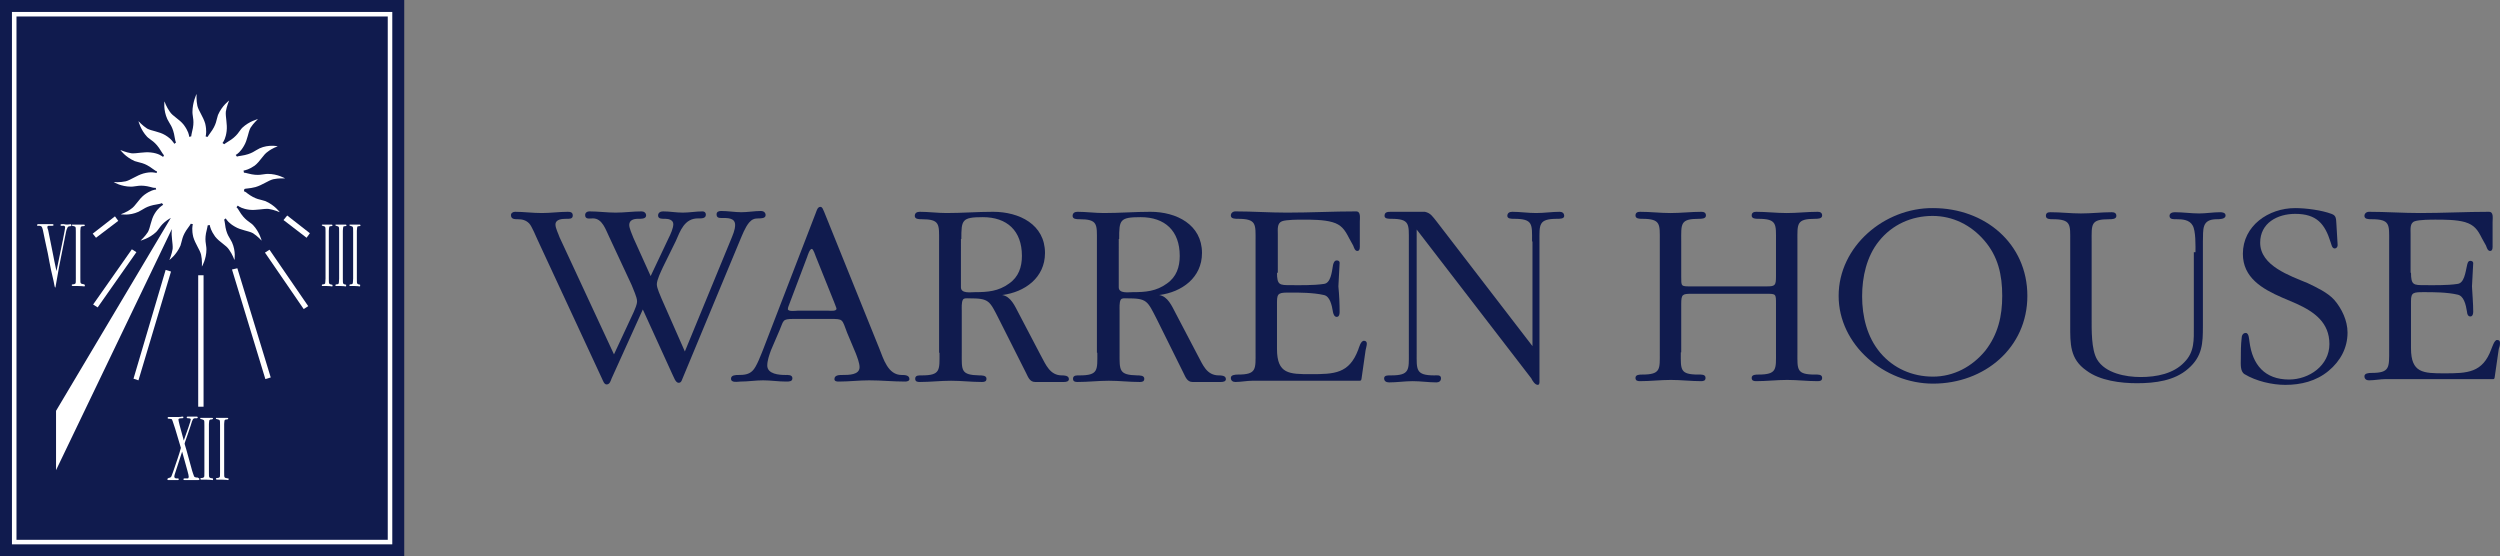 <?xml version="1.0" encoding="utf-8"?>
<!-- Generator: Adobe Illustrator 21.1.0, SVG Export Plug-In . SVG Version: 6.00 Build 0)  -->
<svg version="1.1" id="Layer_1" xmlns="http://www.w3.org/2000/svg" xmlns:xlink="http://www.w3.org/1999/xlink" x="0px" y="0px"
	 viewBox="0 0 606.7 135" style="enable-background:new 0 0 606.7 135;" xml:space="preserve">
<rect x="0" y="0" width="606.7" height="135" fill="#808080" stroke="none"/>
<style type="text/css">
	.st0{fill:#101B4E;}
	.st1{fill:#FFFFFF;}
</style>
<g>
	<rect class="st0" width="98.1" height="135"/>
	<g>
		<path class="st0" d="M407.9,85.5c0,4.2-0.3,5.4,4.3,5.4c0.6,0,1.7-0.1,1.7,0.8c0,0.7-0.5,0.8-1.1,0.8c-2.4,0-4.9-0.3-7.3-0.3
			c-2.5,0-5,0.3-7.5,0.3c-0.6,0-1.1-0.1-1.1-0.8c0-0.8,1-0.8,1.6-0.8c4.6,0,4.3-1.3,4.3-5.4v-27c0-4.1,0.3-5.4-4.3-5.4
			c-0.6,0-1.6,0-1.6-0.8c0-0.7,0.5-0.9,1.1-0.9c2.6,0,4.9,0.3,7.4,0.3c2.5,0,5-0.3,7.5-0.3c0.6,0,1.1,0.2,1.1,0.9
			c0,0.8-1.1,0.8-1.7,0.8c-4.6,0-4.3,1.2-4.3,5.4v8.5c0,2.5-0.1,2.5,2.3,2.5h18.4c2.1,0,2.3-0.2,2.3-2.5v-8.5c0-4.1,0.3-5.4-4.3-5.4
			c-0.6,0-1.6,0-1.6-0.8c0-0.7,0.5-0.9,1.1-0.9c2.5,0,4.9,0.3,7.4,0.3c2.6,0,5-0.3,7.5-0.3c0.6,0,1.1,0.2,1.1,0.9
			c0,0.8-1.1,0.8-1.7,0.8c-4.6,0-4.3,1.2-4.3,5.4v27c0,4.2-0.3,5.4,4.3,5.4c0.6,0,1.7-0.1,1.7,0.8c0,0.7-0.5,0.8-1.1,0.8
			c-2.6,0-4.9-0.3-7.4-0.3c-2.5,0-5,0.3-7.5,0.3c-0.6,0-1.1-0.1-1.1-0.8c0-0.8,1-0.8,1.6-0.8c4.6,0,4.3-1.3,4.3-5.4V73.8
			c0-2.5,0-2.5-2.3-2.5h-18.2c-2.2,0-2.5,0.1-2.5,2.5v11.7"/>
		<path class="st0" d="M485.9,71.8c0,4.9-1,9.3-4.1,13.3c-3.2,3.9-7.7,6.3-12.7,6.3c-5,0-9.6-2-12.8-5.8c-3.2-3.8-4.4-8.8-4.4-13.7
			c0-4.7,1.1-9.7,4.1-13.4c3.2-4,7.9-6.1,13-6.1c4.9,0,9.3,2.2,12.5,5.9C484.9,62.2,485.9,66.7,485.9,71.8 M446.2,71.8
			c0,11.9,11.1,21.3,22.9,21.3c12.5,0,22.9-8.7,22.9-21.3c0-12.7-10.3-21.3-22.9-21.3C457.3,50.4,446.2,59.8,446.2,71.8z"/>
		<path class="st0" d="M532.8,61.2c0-1.5,0.1-5.2-0.7-6.5c-0.8-1.4-2.5-1.5-3.9-1.5c-0.6,0-1.7,0.1-1.7-0.8c0-0.7,0.7-0.9,1.3-0.9
			c1.9,0,4,0.3,5.9,0.3c1.6,0,3.4-0.3,5.1-0.3c0.5,0,1.3,0.1,1.3,0.8c0,0.9-1.5,0.9-2.1,0.9c-3.8,0-3.3,2.5-3.4,5.5v20.4
			c0,4.2-0.1,7.4-3.6,10.4c-3.3,2.9-8,3.5-12.4,3.5c-3.9,0-9-0.6-12.3-3.1c-4-2.8-3.9-6.5-3.9-10.9V58.6c0-4.1,0.3-5.4-4.3-5.4
			c-0.6,0-1.6,0-1.6-0.8c0-0.7,0.4-0.9,1.1-0.9c2.5,0,4.9,0.3,7.4,0.3c2.6,0,5-0.3,7.5-0.3c0.6,0,1.1,0.2,1.1,0.9
			c0,0.8-1.1,0.8-1.7,0.8c-4.6,0-4.3,1.2-4.3,5.4v18.5c0,2.9-0.1,7.7,1.3,10.1c2,3.4,7,4.3,10.6,4.3c3.8,0,8-0.8,10.6-3.6
			c2.5-2.5,2.3-5.4,2.3-8.8V61.2"/>
		<path class="st0" d="M553.8,72.2c-4.8-2.1-9.5-4.8-9.5-10.6c0-6.8,6.2-11.1,12.7-11.1c2.6,0,6.4,0.5,8.8,1.4
			c1.2,0.4,1.1,1.2,1.2,2.5c0.1,1.7,0.2,3.4,0.3,5.1c0,0.4-0.3,0.8-0.7,0.8c-0.7,0-0.8-1-1-1.5c-1.4-4.5-3.4-6.9-8.6-6.9
			c-4.3,0-8.5,2.2-8.5,7c0,5.6,7.2,8,11.5,9.8c2.1,1,4.9,2.3,6.5,4.1c1.8,2.1,3.2,5,3.2,7.9c0,3.7-1.7,6.9-4.6,9.3
			c-3,2.5-6.7,3.4-10.5,3.4c-3.2,0-7.1-0.9-9.9-2.6c-1.1-0.7-0.9-2.5-0.9-3.7c0-1.7,0-3.4,0.2-5c0-0.5,0.2-1.3,1-1.3
			s0.8,1.6,0.9,2.1c0.7,5.6,3.7,9.2,9.6,9.2c4.9,0,9.8-3.4,9.8-8.6c0-5.2-3.6-7.8-8-9.8L553.8,72.2"/>
		<path class="st0" d="M585.1,66.1c0,3.1,0.6,3.1,3.3,3.1c1.9,0,5.4,0.1,8-0.3c1.6-0.2,1.9-2.7,2.3-4.5c0.1-0.4,0.2-1.1,0.8-1.1
			c0.3,0,0.7,0.1,0.7,0.6c-0.1,1.8-0.2,3.8-0.3,5.6c0.1,2.1,0.3,4.1,0.3,6.1c0,1-0.4,1.2-0.7,1.2c-0.6,0-0.8-0.7-0.8-1.1
			c-0.3-1.9-0.8-3.9-2.3-4.2c-2.6-0.6-5.9-0.6-8-0.6c-2.7,0-3.3,0-3.3,2.2v11.4c0,6,2.9,6.1,8.1,6.1c5.6,0,9.3-0.1,11.4-5.9
			c0.2-0.4,0.7-2.2,1.4-2.2c0.5,0,0.7,0.3,0.7,0.7c0,0.5-0.1,1-0.3,1.5l-1,6.9c-0.1,0.5-0.2,0.4-0.7,0.4H579c-1.3,0-2.8,0.3-4.1,0.3
			c-0.6,0-1.1-0.3-1.1-1c0-0.7,1-0.8,1.7-0.8c4.5,0,4.3-1.3,4.3-5.5V58.6c0-4.1,0.3-5.4-4.3-5.4c-0.7,0-1.7,0-1.7-0.8
			c0-0.6,0.5-1,1.1-1c4.1,0,8.3,0.3,12.4,0.3c5.6,0,11.1-0.3,16.7-0.3c1.2,0,0.9,1.5,0.9,2.5v5.6c0,0.4,0.1,1.4-0.6,1.4
			c-0.6,0-0.8-0.8-1-1.3l-1-1.8c-1-2-1.8-3.2-4.1-3.9c-2.1-0.6-5-0.6-7.2-0.6c-1,0-3.9,0-5,0.4c-1.2,0.4-1,1.9-1,3.1v9.5"/>
		<path class="st0" d="M148.4,91.9c-0.2,0.5-0.4,1.4-1.2,1.4c-0.6,0-0.9-1-1.1-1.4l-15.6-33.6c-0.4-0.8-1.4-3.4-2.1-4.1
			c-0.8-0.8-1.7-1-2.8-1c-0.7,0-1.6,0-1.6-1c0-0.5,0.5-0.8,1-0.8c2.1,0,4.2,0.3,6.5,0.3c2.1,0,4.2-0.3,6.3-0.3
			c0.6,0,1.2,0.1,1.2,0.9c0,0.9-0.9,0.8-1.6,0.8c-1,0-2.6,0.1-2.6,1.4c0,0.9,0.7,2.2,1,3.1L149,86l4.8-10.3c0.3-0.8,0.8-1.7,0.8-2.6
			c0-1-0.9-2.8-1.3-3.9l-5.5-11.8c-0.8-1.6-1.6-4.4-3.9-4.4c-0.8,0-1.9,0.3-1.9-0.8c0-0.6,0.5-0.9,1-0.9c2.1,0,4.4,0.3,6.4,0.3
			c2.1,0,4.2-0.3,6.3-0.3c0.5,0,1.1,0.3,1.1,1c0,0.9-1.4,0.8-2,0.8c-1,0-2.1,0.3-2.1,1.5c0,0.8,0.7,2.3,1,3.1l4.2,9.3l4.4-9.3
			c0.4-0.8,1.1-2.3,1.1-3.3c0-1-1.1-1.3-1.9-1.3c-0.7,0-1.8,0.1-1.8-0.8c0-0.7,0.6-1,1.2-1c1.6,0,3.2,0.3,4.8,0.3
			c1.6,0,3.2-0.3,4.8-0.3c0.5,0,0.8,0.3,0.8,0.8c0,1-1.2,0.9-1.9,0.9c-3.3,0-4.3,3-5.4,5.5l-3.1,6.3c-0.5,1.1-1.5,3.1-1.5,4.2
			c0,1,0.9,2.8,1.2,3.6l5.6,12.7l11.2-27.2c0.4-1,1-2.3,1-3.5c0-1.8-1.9-1.7-3.4-1.7c-0.6,0-1.1-0.1-1.1-0.9c0-0.6,0.5-0.8,1.1-0.8
			c1.6,0,3.4,0.3,4.9,0.3c1.6,0,3.2-0.3,4.8-0.3c0.5,0,1.1,0.3,1.1,1c0,0.8-1.1,0.8-1.7,0.8c-1,0-1.6,0.2-2.3,1
			c-1,1.2-1.7,3.1-2.3,4.5l-13.8,33.2c-0.2,0.4-0.3,1.2-1,1.2c-0.8,0-1.2-1.5-1.5-2L156,75.1L148.4,91.9"/>
		<path class="st0" d="M195.9,62.3c0.1-0.3,0.6-1.9,1.1-1.9c0.4,0,0.9,1.7,1,1.9l4.5,11.2c0,0.1,0.5,1.2,0.5,1.4
			c0,0.7-1.5,0.5-1.9,0.5h-7.6c-0.3,0-2.3,0.3-2.3-0.4c0-0.2,0.1-0.6,0.2-0.8L195.9,62.3 M189.2,80.1c1-2.3,0.6-2.7,3.3-2.7h9
			c3.2,0,2.8,0,4.1,3.4l2.1,5c0.3,0.8,0.9,2.3,0.9,3.3c0,1.9-2.6,1.9-4.2,1.9c-0.7,0-1.9,0-1.9,1c0,0.6,0.7,0.6,1,0.6
			c2.5,0,5-0.3,7.4-0.3c3,0,5.8,0.3,8.8,0.3c0.3,0,1-0.1,1-0.6c0-1-1.2-1-1.9-1c-3.3,0-4.4-3.9-5.4-6.4l-13.4-33.2
			c-0.2-0.4-0.4-1.2-0.9-1.2c-0.7,0-0.9,0.9-1.1,1.4l-12.8,33.2c-0.5,1.2-1.6,4.3-2.6,5.2c-0.9,0.9-2.1,1-3.4,1
			c-0.6,0-1.8,0-1.8,0.9c0,1.1,1.7,0.7,2.3,0.7c1.8,0,3.7-0.3,5.5-0.3c1.8,0,3.7,0.3,5.6,0.3c0.7,0,1.5,0,1.5-0.8
			c0-0.9-1.1-0.8-1.7-0.8c-1.5,0-4.4-0.2-4.4-2.3c0-1.2,0.5-2.6,0.9-3.7L189.2,80.1z"/>
		<path class="st0" d="M233.3,58c0-4.6,0.1-5.3,5.2-5.3c5.9,0,9.5,3.3,9.5,9.4c0,2.7-0.8,5.1-3.1,6.7c-2.6,1.9-5.2,2.1-8.3,2.1
			c-1.1,0-3.4,0.4-3.4-1.2V58 M228,85.6c0,4.2,0.3,5.5-4.3,5.5c-0.6,0-1.6-0.1-1.6,0.8c0,0.7,0.5,0.8,1.1,0.8c2.6,0,5-0.3,7.6-0.3
			c2.6,0,4.9,0.3,7.5,0.3c0.6,0,1.1-0.1,1.1-0.8c0-0.8-1.1-0.8-1.7-0.8c-4.6-0.1-4.3-1.2-4.3-5.5V75.4c0-0.6-0.1-2.1,0.3-2.7
			c0.3-0.4,0.9-0.3,1.4-0.3c5,0,5,0.5,7.4,5.2l6.5,12.9c0.5,1,0.9,2.2,2.2,2.2h7c0.5,0,1.2-0.1,1.2-0.7c0-0.9-1.2-0.9-1.7-0.9
			c-2.9,0-3.9-2.6-5.1-4.8L247.2,76c-0.9-1.7-1.9-4.1-4-4.4c5.5-0.7,10.4-4.2,10.4-10.2c0-6.9-6.2-10-12.6-10
			c-3.8,0-7.5,0.3-11.3,0.3c-2.1,0-4.4-0.3-6.5-0.3c-0.7,0-1.2,0.3-1.2,1c0,0.8,1,0.8,1.6,0.8c4.6,0,4.3,1.2,4.3,5.5v26.9H228z"/>
		<path class="st0" d="M271.6,58c0-4.6,0.1-5.3,5.2-5.3c5.9,0,9.5,3.3,9.5,9.4c0,2.7-0.8,5.1-3.1,6.7c-2.6,1.9-5.2,2.1-8.3,2.1
			c-1.1,0-3.4,0.4-3.4-1.2V58 M266.3,85.6c0,4.2,0.3,5.5-4.3,5.5c-0.6,0-1.6-0.1-1.6,0.8c0,0.7,0.5,0.8,1.1,0.8c2.6,0,5-0.3,7.6-0.3
			c2.6,0,4.9,0.3,7.5,0.3c0.6,0,1.1-0.1,1.1-0.8c0-0.8-1.1-0.8-1.7-0.8c-4.5-0.1-4.3-1.2-4.3-5.5V75.4c0-0.6-0.1-2.1,0.3-2.7
			c0.3-0.4,0.9-0.3,1.4-0.3c5,0,5,0.5,7.4,5.2l6.4,12.9c0.5,1,0.9,2.2,2.2,2.2h6.9c0.5,0,1.2-0.1,1.2-0.7c0-0.9-1.2-0.9-1.7-0.9
			c-3,0-3.9-2.6-5.1-4.8L285.3,76c-0.9-1.7-1.9-4.1-4-4.4c5.5-0.7,10.4-4.2,10.4-10.2c0-6.9-6.2-10-12.5-10c-3.8,0-7.5,0.3-11.3,0.3
			c-2.1,0-4.4-0.3-6.4-0.3c-0.7,0-1.2,0.3-1.2,1c0,0.8,1,0.8,1.6,0.8c4.6,0,4.3,1.2,4.3,5.5v26.9H266.3z"/>
		<path class="st0" d="M309.9,66.1c0,3.1,0.6,3.1,3.3,3.1c2,0,5.4,0.1,8.1-0.3c1.6-0.2,1.9-2.7,2.2-4.6c0.1-0.4,0.3-1.1,0.9-1.1
			c0.3,0,0.7,0.1,0.7,0.6c-0.1,1.8-0.2,3.9-0.3,5.7c0.2,2.1,0.3,4.1,0.3,6.2c0,1-0.4,1.2-0.7,1.2c-0.6,0-0.8-0.7-0.9-1.1
			c-0.3-1.9-0.8-3.9-2.2-4.2c-2.6-0.6-6-0.6-8.1-0.6c-2.7,0-3.3,0-3.3,2.2v11.5c0,6.1,3,6.1,8.2,6.1c5.7,0,9.3-0.1,11.5-5.9
			c0.2-0.5,0.6-2.2,1.4-2.2c0.5,0,0.7,0.3,0.7,0.7c0,0.5-0.2,1-0.3,1.6l-1,7c-0.1,0.4-0.2,0.4-0.7,0.4h-25.8c-1.3,0-2.8,0.3-4.1,0.3
			c-0.6,0-1.1-0.3-1.1-1c0-0.7,1-0.8,1.7-0.8c4.6,0,4.3-1.3,4.3-5.5V58.5c0-4.1,0.3-5.4-4.3-5.4c-0.7,0-1.7,0-1.7-0.8
			c0-0.6,0.5-1,1.1-1c4.1,0,8.4,0.3,12.5,0.3c5.7,0,11.2-0.3,16.8-0.3c1.2,0,0.9,1.6,0.9,2.5v5.7c0,0.4,0.1,1.4-0.6,1.4
			c-0.6,0-0.8-0.8-1-1.3l-1-1.8c-1-2-1.9-3.3-4.1-3.9c-2.1-0.6-5-0.6-7.2-0.6c-1,0-4,0-5,0.4c-1.2,0.5-1,1.9-1,3.1v9.5"/>
		<path class="st0" d="M371.8,58.6c0-4.2,0.3-5.5-4.4-5.5c-0.6,0-1.6,0-1.6-0.7c0-0.7,0.5-1,1.2-1c1.9,0,3.8,0.3,5.8,0.3
			c1.9,0,3.9-0.3,5.7-0.3c0.6,0,1.1,0.3,1.1,1c0,0.7-1,0.7-1.7,0.7c-4.6,0-4.3,1.4-4.3,5.5v33.6c0,0.3,0.1,1.2-0.4,1.2
			c-0.7,0-1.3-1-1.6-1.6l-27.8-36.1v29.9c0,4.1-0.3,5.5,4.3,5.5c0.6,0,1.6-0.2,1.6,0.7c0,0.7-0.5,1-1.1,1c-1.9,0-3.8-0.3-5.8-0.3
			c-1.8,0-3.8,0.3-5.7,0.3c-0.7,0-1.2-0.3-1.2-1c0-0.8,1.1-0.7,1.7-0.7c4.6,0,4.3-1.4,4.3-5.5v-27c0-4.2,0.3-5.5-4.3-5.5
			c-0.6,0-1.6,0-1.6-0.7c0-1,0.8-1,1.6-1h8.2c1.4,0.3,1.9,1.2,2.8,2.3L371.9,84V58.6"/>
	</g>
	<g>
		<path class="st1" d="M4,131h90.1V4H4V131L4,131z M95.2,132.1H2.9V2.9h92.3V132.1L95.2,132.1z"/>
		<path class="st1" d="M17.3,54.7c0,0.1-0.1,0.2-0.2,0.2c-0.4,0-0.6,0.1-0.7,0.3c-0.1,0.2-0.3,0.6-0.4,1.2l-0.4,2
			c-1,4.8-1.7,8.6-2.1,11.1c0,0.2-0.1,0.3-0.1,0.3c-0.1,0-0.2-0.5-0.4-1.6c-0.5-2-0.8-3.6-1-4.6c-0.2-1.1-0.5-2.8-1-4.9l-0.6-2.9
			c-0.1-0.4-0.2-0.7-0.3-0.8c-0.1-0.1-0.3-0.2-0.5-0.2c-0.3,0-0.4,0-0.5,0c-0.1,0-0.1-0.1-0.1-0.2c0-0.1,0.1-0.2,0.2-0.2h0.1
			c0.1,0,0.4,0,0.8,0c0.4,0,0.6,0,0.8,0c0,0,0.2,0,0.5,0s0.7,0,1.2,0h0.2c0.1,0,0.2,0.1,0.2,0.2c0,0.1-0.1,0.2-0.4,0.2h-0.8
			c-0.2,0-0.3,0.1-0.3,0.3c0,0,0,0.1,0,0.2l0.2,0.6c0,0.1,0.4,2.1,1.2,6c0.1,0.7,0.4,1.9,0.8,3.9c1.4-6.7,2.1-10.2,2.1-10.6
			c0-0.3-0.2-0.5-0.6-0.4h-0.4c-0.1,0-0.1-0.1-0.1-0.2c0-0.2,0.1-0.2,0.4-0.2h0.4c0.2,0,0.4,0.1,0.5,0.1h0.4l0.8-0.1
			C17.2,54.5,17.3,54.6,17.3,54.7"/>
		<path class="st1" d="M20.6,69.3c0,0.1-0.1,0.2-0.1,0.2h-0.1c-0.1,0-0.6-0.1-1.7-0.1c-0.2,0-0.4,0-0.6,0c-0.1,0-0.3,0-0.5,0
			c-0.1,0-0.2-0.1-0.2-0.2c0-0.1,0.1-0.2,0.3-0.2c0.3,0,0.5-0.1,0.6-0.2c0.1-0.1,0.1-0.5,0.1-1.2V56.3c0-0.7,0-1.1-0.1-1.2
			c0-0.1-0.3-0.2-0.7-0.3c-0.2,0-0.2-0.1-0.2-0.1c0-0.1,0-0.2,0.1-0.2h1.7c0.1,0,0.4,0,0.7,0h0.5c0.1,0,0.2,0.1,0.2,0.2
			c0,0.1-0.2,0.2-0.6,0.2c-0.2,0-0.3,0.1-0.4,0.2c0,0.1-0.1,0.4-0.1,0.9v11.4c0,0.8,0,1.2,0.1,1.3c0.1,0.2,0.4,0.2,0.8,0.3
			C20.6,69.1,20.6,69.2,20.6,69.3"/>
		<path class="st1" d="M80.7,69.3c0,0.1,0,0.2-0.1,0.2h-0.1c0,0-0.5-0.1-1.4-0.1c-0.2,0-0.4,0-0.5,0c-0.1,0-0.2,0-0.4,0
			c-0.1,0-0.1-0.1-0.1-0.2c0-0.1,0.1-0.2,0.3-0.2c0.3,0,0.4-0.1,0.5-0.2c0-0.1,0.1-0.5,0.1-1.2V56.3c0-0.7,0-1.1-0.1-1.2
			c0-0.1-0.2-0.2-0.6-0.3c-0.1,0-0.2-0.1-0.2-0.1c0-0.1,0-0.2,0.1-0.2h1.3c0.1,0,0.3,0,0.6,0h0.4c0.1,0,0.2,0.1,0.2,0.2
			c0,0.1-0.2,0.2-0.5,0.2c-0.2,0-0.3,0.1-0.3,0.2c0,0.1-0.1,0.4-0.1,0.9v11.5c0,0.8,0,1.2,0.1,1.3c0.1,0.2,0.3,0.2,0.7,0.3
			C80.7,69.1,80.7,69.2,80.7,69.3"/>
		<path class="st1" d="M84,69.3c0,0.1,0,0.2-0.1,0.2h-0.1c0,0-0.5-0.1-1.4-0.1c-0.2,0-0.4,0-0.5,0c-0.1,0-0.2,0-0.4,0
			c-0.1,0-0.1-0.1-0.1-0.2c0-0.1,0.1-0.2,0.3-0.2c0.3,0,0.4-0.1,0.5-0.2c0-0.1,0.1-0.5,0.1-1.2V56.3c0-0.7,0-1.1-0.1-1.2
			c0-0.1-0.2-0.2-0.6-0.3c-0.1,0-0.2-0.1-0.2-0.1c0-0.1,0-0.2,0.1-0.2h1.4c0.1,0,0.3,0,0.6,0h0.4c0.1,0,0.2,0.1,0.2,0.2
			c0,0.1-0.2,0.2-0.5,0.2c-0.2,0-0.3,0.1-0.3,0.2c0,0.1-0.1,0.4-0.1,0.9v11.5c0,0.8,0,1.2,0.1,1.3c0.1,0.2,0.3,0.2,0.7,0.3
			C84,69.1,84,69.2,84,69.3"/>
		<path class="st1" d="M87.4,69.3c0,0.1,0,0.2-0.1,0.2h-0.1c0,0-0.5-0.1-1.4-0.1c-0.2,0-0.4,0-0.5,0c-0.1,0-0.2,0-0.4,0
			c-0.1,0-0.1-0.1-0.1-0.2c0-0.1,0.1-0.2,0.3-0.2c0.3,0,0.4-0.1,0.5-0.2c0-0.1,0.1-0.5,0.1-1.2V56.3c0-0.7,0-1.1-0.1-1.2
			c0-0.1-0.2-0.2-0.6-0.3c-0.1,0-0.2-0.1-0.2-0.1c0-0.1,0-0.2,0.1-0.2h1.4c0.1,0,0.3,0,0.6,0h0.4c0.1,0,0.2,0.1,0.2,0.2
			c0,0.1-0.2,0.2-0.5,0.2c-0.2,0-0.3,0.1-0.3,0.2c0,0.1-0.1,0.4-0.1,0.9v11.5c0,0.8,0,1.2,0.1,1.3c0.1,0.2,0.3,0.2,0.7,0.3
			C87.4,69.1,87.4,69.2,87.4,69.3"/>
		<path class="st1" d="M48.4,116.3c0,0.1-0.1,0.2-0.3,0.2h-0.8h-0.8h-1.2h-0.5c-0.2,0-0.3-0.1-0.3-0.2c0-0.1,0.1-0.2,0.3-0.2h0.5
			c0.2,0,0.3,0,0.3,0c0.1,0,0.2-0.2,0.2-0.4c0-0.2-0.1-0.7-0.3-1.4l-1.3-4.7l-1.5,4.6c-0.3,0.8-0.4,1.3-0.4,1.4
			c0,0.3,0.1,0.4,0.4,0.5h0.5c0.1,0,0.2,0.1,0.2,0.2c0,0.1-0.1,0.2-0.2,0.2h-1.4h-1c-0.1,0-0.2-0.1-0.2-0.2c0-0.1,0.1-0.2,0.3-0.3
			c0.1,0,0.3-0.1,0.4-0.1c0.1-0.1,0.2-0.1,0.3-0.3c0.1-0.2,0.6-1.6,1.5-4.3c0.3-0.9,0.6-1.8,0.8-2.6l-1.4-4.7
			c-0.3-0.9-0.5-1.5-0.6-1.8c-0.1-0.3-0.2-0.5-0.3-0.5c-0.1,0-0.4-0.1-0.8-0.1c-0.1,0-0.1-0.1-0.1-0.2c0-0.2,0.1-0.2,0.2-0.2
			c0.2,0,0.5,0,1.1,0c0.3,0,0.5,0,0.6,0c0.9,0,1.4,0,1.5-0.1h0.2c0.2,0,0.2,0.1,0.2,0.2c0,0.2-0.1,0.2-0.4,0.2
			c-0.5,0-0.8,0.1-0.8,0.3c0,0.3,0.4,1.9,1.3,5.1c0.3-0.9,0.7-1.9,1.1-3.1c0.4-1.2,0.6-1.8,0.6-2c0-0.2-0.2-0.3-0.7-0.3
			c-0.2,0-0.3-0.1-0.3-0.2c0-0.1,0.1-0.2,0.2-0.2c0.1,0,0.3,0,0.5,0c0.2,0,0.3,0,0.5,0c0,0,0.2,0,0.6,0c0.3,0,0.5,0,0.6,0h0.1
			c0.1,0,0.2,0.1,0.2,0.2c0,0.1-0.1,0.2-0.2,0.2c0,0-0.1,0-0.4,0c-0.3,0-0.5,0.1-0.6,0.3c-0.1,0.2-0.3,0.6-0.5,1.4
			c-0.3,1-0.8,2.3-1.4,4.1l-0.1,0.4c0.1,0.2,0.6,2.1,1.6,5.7c0.3,1.2,0.6,1.9,0.7,2.2c0.1,0.2,0.4,0.3,0.9,0.3
			C48.3,116.1,48.4,116.1,48.4,116.3"/>
		<path class="st1" d="M51.7,116.3c0,0.1,0,0.2-0.1,0.2h-0.1c0,0-0.6-0.1-1.6-0.1c-0.2,0-0.4,0-0.6,0c-0.1,0-0.3,0-0.5,0
			c-0.1,0-0.2-0.1-0.2-0.2c0-0.1,0.1-0.2,0.3-0.2c0.3,0,0.5-0.1,0.6-0.2c0.1-0.1,0.1-0.5,0.1-1.2v-11.4c0-0.7,0-1.1-0.1-1.2
			c-0.1-0.1-0.3-0.2-0.7-0.3c-0.2,0-0.2-0.1-0.2-0.1c0-0.1,0-0.2,0.1-0.2h1.6c0.1,0,0.4,0,0.7,0h0.5c0.1,0,0.2,0.1,0.2,0.2
			c0,0.1-0.2,0.2-0.5,0.2c-0.2,0-0.3,0.1-0.4,0.2c0,0.1-0.1,0.4-0.1,0.9v11.6c0,0.8,0,1.2,0.1,1.3c0.1,0.2,0.3,0.2,0.8,0.3
			C51.7,116.1,51.7,116.1,51.7,116.3"/>
		<path class="st1" d="M55.5,116.3c0,0.1-0.1,0.2-0.1,0.2h-0.1c0,0-0.6-0.1-1.6-0.1c-0.2,0-0.4,0-0.6,0c-0.1,0-0.3,0-0.5,0
			c-0.1,0-0.2-0.1-0.2-0.2c0-0.1,0.1-0.2,0.3-0.2c0.3,0,0.5-0.1,0.6-0.2c0.1-0.1,0.1-0.5,0.1-1.2v-11.4c0-0.7,0-1.1-0.1-1.2
			c0-0.1-0.3-0.2-0.7-0.3c-0.2,0-0.2-0.1-0.2-0.1c0-0.1,0-0.2,0.1-0.2H54c0.1,0,0.3,0,0.7,0h0.5c0.1,0,0.2,0.1,0.2,0.2
			c0,0.1-0.2,0.2-0.5,0.2c-0.2,0-0.3,0.1-0.4,0.2c0,0.1-0.1,0.4-0.1,0.9v11.6c0,0.8,0,1.2,0.1,1.3c0.1,0.2,0.3,0.2,0.8,0.3
			C55.5,116.1,55.5,116.1,55.5,116.3"/>
		<polygon class="st1" points="57.6,65.1 65.7,91.6 64.4,92 56.3,65.4 57.6,65.1 		"/>
		<polygon class="st1" points="65.4,60.6 74.8,74.3 73.7,75 64.3,61.3 65.4,60.6 		"/>
		<polygon class="st1" points="69.7,52.3 75.2,56.6 74.4,57.7 68.8,53.4 69.7,52.3 		"/>
		<polygon class="st1" points="40.2,65.5 41.5,65.9 33.6,92.3 32.4,91.9 40.2,65.5 		"/>
		<polygon class="st1" points="27.9,52.5 28.7,53.6 23.3,57.7 22.5,56.7 27.9,52.5 		"/>
		<polygon class="st1" points="32,60.5 33.1,61.2 23.7,74.6 22.6,73.9 32,60.5 		"/>
		<polygon class="st1" points="48.1,66.8 49.4,66.8 49.4,98.7 48.1,98.7 48.1,66.8 		"/>
		<path class="st1" d="M42.8,52.7L42.8,52.7L42.8,52.7L42.8,52.7 M62,45.4c1.7-0.5,3.1-1.6,4.3-1.9c1.3-0.3,2.9-0.2,2.9-0.2
			s-1.8-1.1-4.2-1.1c-1.2,0-2.2,0.6-4.8-0.1c-0.4-0.1-0.8-0.2-1-0.2c0-0.2-0.1-0.3-0.1-0.5c0.5-0.1,1.4-0.3,2.7-1.2
			c1.4-1.1,2.1-2.7,3.2-3.4c1-0.8,2.4-1.3,2.4-1.3S65.2,35,63,36c-1.1,0.5-1.8,1.4-4.5,1.8c-0.5,0.1-0.8,0.1-1,0.2
			c-0.1-0.1-0.2-0.3-0.3-0.4c0.4-0.2,1.2-0.8,2-2.2c0.9-1.5,1-3.3,1.6-4.4c0.7-1.1,1.8-2.1,1.8-2.1s-2.1,0.5-3.8,2.1
			c-0.8,0.8-1.1,2-3.5,3.4c-0.4,0.2-0.7,0.5-0.9,0.6c-0.1-0.1-0.3-0.2-0.4-0.3c0.3-0.4,0.8-1.2,1-2.9c0.2-1.7-0.3-3.4-0.2-4.7
			c0.2-1.3,0.8-2.7,0.8-2.7s-1.7,1.2-2.7,3.5c-0.4,1.1-0.3,2.3-1.9,4.4c-0.3,0.4-0.5,0.7-0.6,0.9c-0.2,0-0.3,0-0.5-0.1
			c0.1-0.4,0.3-1.4-0.1-3.1c-0.5-1.7-1.6-3.1-1.9-4.3c-0.3-1.3-0.2-2.9-0.2-2.9s-1,2-1,4.4c0,1.2,0.6,2.2-0.1,4.8
			c-0.1,0.5-0.2,0.9-0.2,1.1c-0.2,0-0.3,0.1-0.5,0.1c0-0.4-0.2-1.4-1.3-2.9c-1.1-1.4-2.7-2.1-3.4-3.2c-0.8-1.1-1.3-2.5-1.3-2.5
			s-0.3,2.1,0.7,4.3c0.5,1.1,1.4,1.8,1.8,4.5c0.1,0.6,0.2,1,0.3,1.2c-0.1,0.1-0.3,0.2-0.4,0.3c-0.2-0.3-0.7-1.2-2.2-2.1
			c-1.5-0.9-3.3-1-4.4-1.6c-1.1-0.7-2.1-1.8-2.1-1.8s0.5,2.1,2.1,3.8c0.8,0.8,2,1.1,3.4,3.5c0.3,0.5,0.6,0.9,0.7,1
			c-0.1,0.1-0.2,0.3-0.2,0.4c-0.3-0.2-1.1-0.9-3-1.1c-1.7-0.2-3.4,0.3-4.7,0.2c-1.3-0.2-2.7-0.8-2.7-0.8s1.2,1.7,3.5,2.7
			c1.1,0.4,2.3,0.3,4.4,1.9c0.5,0.4,0.9,0.6,1,0.6c0,0.1-0.1,0.3-0.1,0.4c-0.3-0.1-1.4-0.4-3.2,0.1c-1.7,0.5-3.1,1.6-4.3,1.9
			c-1.3,0.3-2.9,0.2-2.9,0.2s1.8,1.1,4.2,1.1c1.2,0,2.2-0.6,4.8,0.1c0.6,0.2,1,0.2,1.2,0.2c0,0.2,0.1,0.3,0.1,0.4
			c-0.4,0-1.4,0.2-2.9,1.3c-1.4,1.1-2.1,2.7-3.2,3.4c-1,0.8-2.5,1.3-2.5,1.3s2.1,0.4,4.3-0.6c1.1-0.5,1.8-1.4,4.5-1.8
			c0.6-0.1,1-0.2,1.2-0.3c0.1,0.1,0.2,0.3,0.3,0.4c-0.3,0.2-1.2,0.7-2.1,2.2c-0.9,1.5-1,3.3-1.6,4.4c-0.7,1.1-1.8,2.1-1.8,2.1
			s2.1-0.5,3.8-2.1c0.8-0.8,1.1-2,3.5-3.4c0.1,0,0.1-0.1,0.1-0.1L13.6,99.7v14.4l28.1-58.5v0.1c-0.2,1.7,0.3,3.4,0.2,4.7
			c-0.2,1.3-0.8,2.7-0.8,2.7s1.7-1.2,2.7-3.5c0.4-1.1,0.3-2.3,1.9-4.4c0.3-0.4,0.5-0.7,0.6-0.9c0.2,0,0.3,0.1,0.5,0.1
			c-0.1,0.4-0.3,1.4,0.1,3.1c0.5,1.7,1.6,3.1,1.9,4.3c0.3,1.3,0.2,2.9,0.2,2.9s1.1-1.8,1.1-4.2c0-1.2-0.6-2.2,0.1-4.8
			c0.1-0.5,0.2-0.8,0.2-1c0.2,0,0.3-0.1,0.5-0.1c0.1,0.5,0.3,1.4,1.3,2.8c1.1,1.4,2.7,2.1,3.4,3.2c0.8,1.1,1.3,2.5,1.3,2.5
			s0.4-2.1-0.6-4.3c-0.5-1.1-1.4-1.8-1.7-4.5c-0.1-0.5-0.1-0.8-0.2-1c0.1-0.1,0.3-0.2,0.4-0.3c0.2,0.4,0.8,1.2,2.2,2
			c1.5,0.9,3.3,1,4.4,1.6c1.1,0.7,2.1,1.8,2.1,1.8s-0.5-2.1-2.1-3.8c-0.8-0.8-2-1.1-3.4-3.5c-0.2-0.4-0.4-0.6-0.6-0.8
			c0.1-0.1,0.2-0.3,0.3-0.4c0.4,0.3,1.2,0.8,2.8,1c1.7,0.2,3.4-0.3,4.7-0.2c1.3,0.2,2.7,0.8,2.7,0.8s-1.2-1.7-3.5-2.7
			c-1.1-0.4-2.3-0.3-4.4-1.9c-0.3-0.3-0.6-0.4-0.8-0.5c0-0.2,0.1-0.3,0.1-0.5C59.5,45.7,60.5,45.8,62,45.4"/>
	</g>
</g>
</svg>
